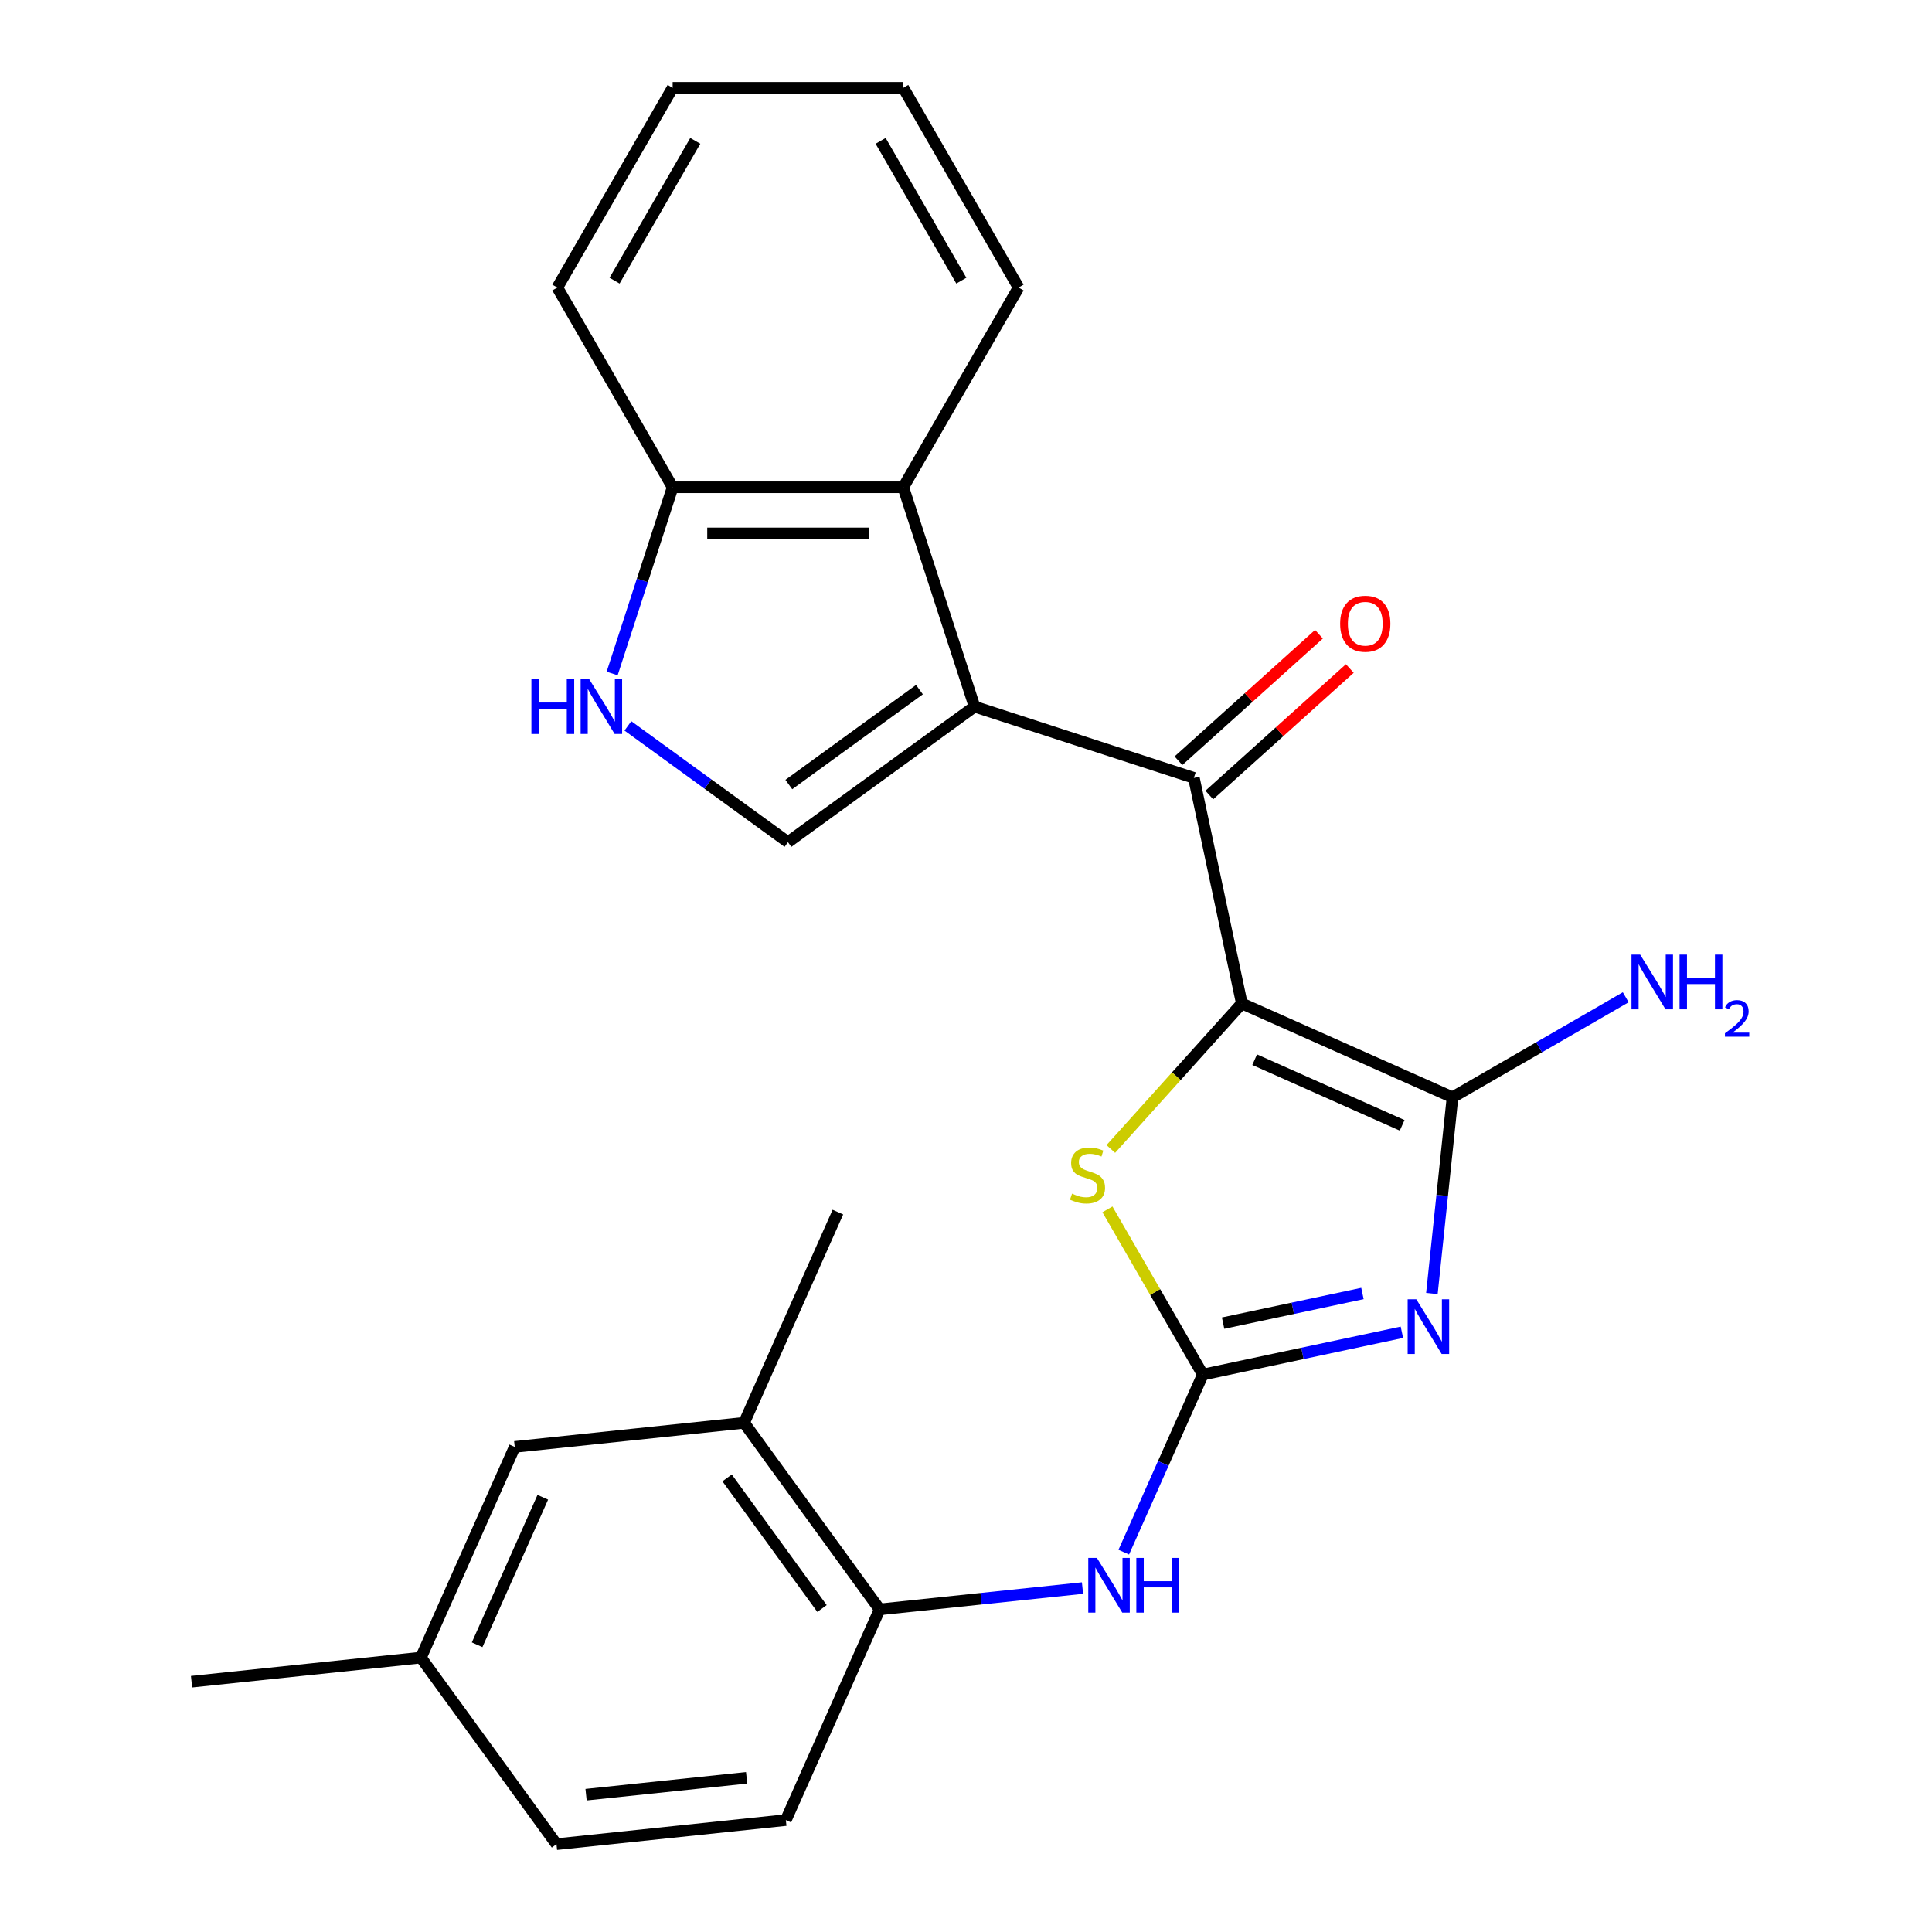<?xml version='1.0' encoding='iso-8859-1'?>
<svg version='1.1' baseProfile='full'
              xmlns='http://www.w3.org/2000/svg'
                      xmlns:rdkit='http://www.rdkit.org/xml'
                      xmlns:xlink='http://www.w3.org/1999/xlink'
                  xml:space='preserve'
width='1000px' height='1000px' viewBox='0 0 1000 1000'>
<!-- END OF HEADER -->
<rect style='opacity:1.0;fill:#FFFFFF;stroke:none' width='1000' height='1000' x='0' y='0'> </rect>
<path class='bond-1' d='M 642.768,519.395 L 751.82,567.948' style='fill:none;fill-rule:evenodd;stroke:#000000;stroke-width:6px;stroke-linecap:butt;stroke-linejoin:miter;stroke-opacity:1' />
<path class='bond-1' d='M 649.416,548.489 L 725.752,582.476' style='fill:none;fill-rule:evenodd;stroke:#000000;stroke-width:6px;stroke-linecap:butt;stroke-linejoin:miter;stroke-opacity:1' />
<path class='bond-4' d='M 642.768,519.395 L 617.949,402.631' style='fill:none;fill-rule:evenodd;stroke:#000000;stroke-width:6px;stroke-linecap:butt;stroke-linejoin:miter;stroke-opacity:1' />
<path class='bond-5' d='M 642.768,519.395 L 608.863,557.051' style='fill:none;fill-rule:evenodd;stroke:#000000;stroke-width:6px;stroke-linecap:butt;stroke-linejoin:miter;stroke-opacity:1' />
<path class='bond-5' d='M 608.863,557.051 L 574.957,594.707' style='fill:none;fill-rule:evenodd;stroke:#CCCC00;stroke-width:6px;stroke-linecap:butt;stroke-linejoin:miter;stroke-opacity:1' />
<path class='bond-0' d='M 741.145,669.522 L 746.483,618.735' style='fill:none;fill-rule:evenodd;stroke:#0000FF;stroke-width:6px;stroke-linecap:butt;stroke-linejoin:miter;stroke-opacity:1' />
<path class='bond-0' d='M 746.483,618.735 L 751.82,567.948' style='fill:none;fill-rule:evenodd;stroke:#000000;stroke-width:6px;stroke-linecap:butt;stroke-linejoin:miter;stroke-opacity:1' />
<path class='bond-25' d='M 725.618,689.584 L 674.099,700.535' style='fill:none;fill-rule:evenodd;stroke:#0000FF;stroke-width:6px;stroke-linecap:butt;stroke-linejoin:miter;stroke-opacity:1' />
<path class='bond-25' d='M 674.099,700.535 L 622.579,711.486' style='fill:none;fill-rule:evenodd;stroke:#000000;stroke-width:6px;stroke-linecap:butt;stroke-linejoin:miter;stroke-opacity:1' />
<path class='bond-25' d='M 705.199,669.516 L 669.135,677.182' style='fill:none;fill-rule:evenodd;stroke:#0000FF;stroke-width:6px;stroke-linecap:butt;stroke-linejoin:miter;stroke-opacity:1' />
<path class='bond-25' d='M 669.135,677.182 L 633.071,684.848' style='fill:none;fill-rule:evenodd;stroke:#000000;stroke-width:6px;stroke-linecap:butt;stroke-linejoin:miter;stroke-opacity:1' />
<path class='bond-14' d='M 751.82,567.948 L 796.648,542.067' style='fill:none;fill-rule:evenodd;stroke:#000000;stroke-width:6px;stroke-linecap:butt;stroke-linejoin:miter;stroke-opacity:1' />
<path class='bond-14' d='M 796.648,542.067 L 841.476,516.186' style='fill:none;fill-rule:evenodd;stroke:#0000FF;stroke-width:6px;stroke-linecap:butt;stroke-linejoin:miter;stroke-opacity:1' />
<path class='bond-2' d='M 504.42,365.743 L 617.949,402.631' style='fill:none;fill-rule:evenodd;stroke:#000000;stroke-width:6px;stroke-linecap:butt;stroke-linejoin:miter;stroke-opacity:1' />
<path class='bond-6' d='M 504.42,365.743 L 407.845,435.909' style='fill:none;fill-rule:evenodd;stroke:#000000;stroke-width:6px;stroke-linecap:butt;stroke-linejoin:miter;stroke-opacity:1' />
<path class='bond-6' d='M 475.9,356.953 L 408.298,406.069' style='fill:none;fill-rule:evenodd;stroke:#000000;stroke-width:6px;stroke-linecap:butt;stroke-linejoin:miter;stroke-opacity:1' />
<path class='bond-8' d='M 504.42,365.743 L 467.532,252.214' style='fill:none;fill-rule:evenodd;stroke:#000000;stroke-width:6px;stroke-linecap:butt;stroke-linejoin:miter;stroke-opacity:1' />
<path class='bond-3' d='M 622.579,711.486 L 597.893,668.728' style='fill:none;fill-rule:evenodd;stroke:#000000;stroke-width:6px;stroke-linecap:butt;stroke-linejoin:miter;stroke-opacity:1' />
<path class='bond-3' d='M 597.893,668.728 L 573.207,625.971' style='fill:none;fill-rule:evenodd;stroke:#CCCC00;stroke-width:6px;stroke-linecap:butt;stroke-linejoin:miter;stroke-opacity:1' />
<path class='bond-9' d='M 622.579,711.486 L 602.119,757.44' style='fill:none;fill-rule:evenodd;stroke:#000000;stroke-width:6px;stroke-linecap:butt;stroke-linejoin:miter;stroke-opacity:1' />
<path class='bond-9' d='M 602.119,757.44 L 581.659,803.393' style='fill:none;fill-rule:evenodd;stroke:#0000FF;stroke-width:6px;stroke-linecap:butt;stroke-linejoin:miter;stroke-opacity:1' />
<path class='bond-13' d='M 625.937,411.503 L 662.3,378.761' style='fill:none;fill-rule:evenodd;stroke:#000000;stroke-width:6px;stroke-linecap:butt;stroke-linejoin:miter;stroke-opacity:1' />
<path class='bond-13' d='M 662.3,378.761 L 698.664,346.019' style='fill:none;fill-rule:evenodd;stroke:#FF0000;stroke-width:6px;stroke-linecap:butt;stroke-linejoin:miter;stroke-opacity:1' />
<path class='bond-13' d='M 609.962,393.76 L 646.325,361.019' style='fill:none;fill-rule:evenodd;stroke:#000000;stroke-width:6px;stroke-linecap:butt;stroke-linejoin:miter;stroke-opacity:1' />
<path class='bond-13' d='M 646.325,361.019 L 682.689,328.277' style='fill:none;fill-rule:evenodd;stroke:#FF0000;stroke-width:6px;stroke-linecap:butt;stroke-linejoin:miter;stroke-opacity:1' />
<path class='bond-7' d='M 407.845,435.909 L 366.42,405.812' style='fill:none;fill-rule:evenodd;stroke:#000000;stroke-width:6px;stroke-linecap:butt;stroke-linejoin:miter;stroke-opacity:1' />
<path class='bond-7' d='M 366.42,405.812 L 324.995,375.715' style='fill:none;fill-rule:evenodd;stroke:#0000FF;stroke-width:6px;stroke-linecap:butt;stroke-linejoin:miter;stroke-opacity:1' />
<path class='bond-26' d='M 316.842,348.599 L 332.5,300.406' style='fill:none;fill-rule:evenodd;stroke:#0000FF;stroke-width:6px;stroke-linecap:butt;stroke-linejoin:miter;stroke-opacity:1' />
<path class='bond-26' d='M 332.5,300.406 L 348.159,252.214' style='fill:none;fill-rule:evenodd;stroke:#000000;stroke-width:6px;stroke-linecap:butt;stroke-linejoin:miter;stroke-opacity:1' />
<path class='bond-11' d='M 467.532,252.214 L 348.159,252.214' style='fill:none;fill-rule:evenodd;stroke:#000000;stroke-width:6px;stroke-linecap:butt;stroke-linejoin:miter;stroke-opacity:1' />
<path class='bond-11' d='M 449.626,276.088 L 366.065,276.088' style='fill:none;fill-rule:evenodd;stroke:#000000;stroke-width:6px;stroke-linecap:butt;stroke-linejoin:miter;stroke-opacity:1' />
<path class='bond-19' d='M 467.532,252.214 L 527.218,148.834' style='fill:none;fill-rule:evenodd;stroke:#000000;stroke-width:6px;stroke-linecap:butt;stroke-linejoin:miter;stroke-opacity:1' />
<path class='bond-10' d='M 560.301,821.98 L 507.804,827.498' style='fill:none;fill-rule:evenodd;stroke:#0000FF;stroke-width:6px;stroke-linecap:butt;stroke-linejoin:miter;stroke-opacity:1' />
<path class='bond-10' d='M 507.804,827.498 L 455.307,833.016' style='fill:none;fill-rule:evenodd;stroke:#000000;stroke-width:6px;stroke-linecap:butt;stroke-linejoin:miter;stroke-opacity:1' />
<path class='bond-12' d='M 455.307,833.016 L 385.142,736.441' style='fill:none;fill-rule:evenodd;stroke:#000000;stroke-width:6px;stroke-linecap:butt;stroke-linejoin:miter;stroke-opacity:1' />
<path class='bond-12' d='M 425.468,832.562 L 376.352,764.961' style='fill:none;fill-rule:evenodd;stroke:#000000;stroke-width:6px;stroke-linecap:butt;stroke-linejoin:miter;stroke-opacity:1' />
<path class='bond-16' d='M 455.307,833.016 L 406.754,942.068' style='fill:none;fill-rule:evenodd;stroke:#000000;stroke-width:6px;stroke-linecap:butt;stroke-linejoin:miter;stroke-opacity:1' />
<path class='bond-21' d='M 348.159,252.214 L 288.473,148.834' style='fill:none;fill-rule:evenodd;stroke:#000000;stroke-width:6px;stroke-linecap:butt;stroke-linejoin:miter;stroke-opacity:1' />
<path class='bond-15' d='M 385.142,736.441 L 266.424,748.919' style='fill:none;fill-rule:evenodd;stroke:#000000;stroke-width:6px;stroke-linecap:butt;stroke-linejoin:miter;stroke-opacity:1' />
<path class='bond-20' d='M 385.142,736.441 L 433.695,627.389' style='fill:none;fill-rule:evenodd;stroke:#000000;stroke-width:6px;stroke-linecap:butt;stroke-linejoin:miter;stroke-opacity:1' />
<path class='bond-28' d='M 266.424,748.919 L 217.87,857.971' style='fill:none;fill-rule:evenodd;stroke:#000000;stroke-width:6px;stroke-linecap:butt;stroke-linejoin:miter;stroke-opacity:1' />
<path class='bond-28' d='M 280.951,774.988 L 246.964,851.324' style='fill:none;fill-rule:evenodd;stroke:#000000;stroke-width:6px;stroke-linecap:butt;stroke-linejoin:miter;stroke-opacity:1' />
<path class='bond-18' d='M 406.754,942.068 L 288.036,954.545' style='fill:none;fill-rule:evenodd;stroke:#000000;stroke-width:6px;stroke-linecap:butt;stroke-linejoin:miter;stroke-opacity:1' />
<path class='bond-18' d='M 386.451,920.196 L 303.348,928.93' style='fill:none;fill-rule:evenodd;stroke:#000000;stroke-width:6px;stroke-linecap:butt;stroke-linejoin:miter;stroke-opacity:1' />
<path class='bond-17' d='M 217.87,857.971 L 288.036,954.545' style='fill:none;fill-rule:evenodd;stroke:#000000;stroke-width:6px;stroke-linecap:butt;stroke-linejoin:miter;stroke-opacity:1' />
<path class='bond-22' d='M 217.87,857.971 L 99.152,870.449' style='fill:none;fill-rule:evenodd;stroke:#000000;stroke-width:6px;stroke-linecap:butt;stroke-linejoin:miter;stroke-opacity:1' />
<path class='bond-23' d='M 527.218,148.834 L 467.532,45.455' style='fill:none;fill-rule:evenodd;stroke:#000000;stroke-width:6px;stroke-linecap:butt;stroke-linejoin:miter;stroke-opacity:1' />
<path class='bond-23' d='M 497.589,145.264 L 455.809,72.899' style='fill:none;fill-rule:evenodd;stroke:#000000;stroke-width:6px;stroke-linecap:butt;stroke-linejoin:miter;stroke-opacity:1' />
<path class='bond-27' d='M 288.473,148.834 L 348.159,45.455' style='fill:none;fill-rule:evenodd;stroke:#000000;stroke-width:6px;stroke-linecap:butt;stroke-linejoin:miter;stroke-opacity:1' />
<path class='bond-27' d='M 318.102,145.264 L 359.882,72.899' style='fill:none;fill-rule:evenodd;stroke:#000000;stroke-width:6px;stroke-linecap:butt;stroke-linejoin:miter;stroke-opacity:1' />
<path class='bond-24' d='M 467.532,45.455 L 348.159,45.455' style='fill:none;fill-rule:evenodd;stroke:#000000;stroke-width:6px;stroke-linecap:butt;stroke-linejoin:miter;stroke-opacity:1' />
<path  class='atom-1' d='M 733.083 672.507
L 742.363 687.507
Q 743.283 688.987, 744.763 691.667
Q 746.243 694.347, 746.323 694.507
L 746.323 672.507
L 750.083 672.507
L 750.083 700.827
L 746.203 700.827
L 736.243 684.427
Q 735.083 682.507, 733.843 680.307
Q 732.643 678.107, 732.283 677.427
L 732.283 700.827
L 728.603 700.827
L 728.603 672.507
L 733.083 672.507
' fill='#0000FF'/>
<path  class='atom-6' d='M 554.893 617.826
Q 555.213 617.946, 556.533 618.506
Q 557.853 619.066, 559.293 619.426
Q 560.773 619.746, 562.213 619.746
Q 564.893 619.746, 566.453 618.466
Q 568.013 617.146, 568.013 614.866
Q 568.013 613.306, 567.213 612.346
Q 566.453 611.386, 565.253 610.866
Q 564.053 610.346, 562.053 609.746
Q 559.533 608.986, 558.013 608.266
Q 556.533 607.546, 555.453 606.026
Q 554.413 604.506, 554.413 601.946
Q 554.413 598.386, 556.813 596.186
Q 559.253 593.986, 564.053 593.986
Q 567.333 593.986, 571.053 595.546
L 570.133 598.626
Q 566.733 597.226, 564.173 597.226
Q 561.413 597.226, 559.893 598.386
Q 558.373 599.506, 558.413 601.466
Q 558.413 602.986, 559.173 603.906
Q 559.973 604.826, 561.093 605.346
Q 562.253 605.866, 564.173 606.466
Q 566.733 607.266, 568.253 608.066
Q 569.773 608.866, 570.853 610.506
Q 571.973 612.106, 571.973 614.866
Q 571.973 618.786, 569.333 620.906
Q 566.733 622.986, 562.373 622.986
Q 559.853 622.986, 557.933 622.426
Q 556.053 621.906, 553.813 620.986
L 554.893 617.826
' fill='#CCCC00'/>
<path  class='atom-8' d='M 275.051 351.583
L 278.891 351.583
L 278.891 363.623
L 293.371 363.623
L 293.371 351.583
L 297.211 351.583
L 297.211 379.903
L 293.371 379.903
L 293.371 366.823
L 278.891 366.823
L 278.891 379.903
L 275.051 379.903
L 275.051 351.583
' fill='#0000FF'/>
<path  class='atom-8' d='M 305.011 351.583
L 314.291 366.583
Q 315.211 368.063, 316.691 370.743
Q 318.171 373.423, 318.251 373.583
L 318.251 351.583
L 322.011 351.583
L 322.011 379.903
L 318.131 379.903
L 308.171 363.503
Q 307.011 361.583, 305.771 359.383
Q 304.571 357.183, 304.211 356.503
L 304.211 379.903
L 300.531 379.903
L 300.531 351.583
L 305.011 351.583
' fill='#0000FF'/>
<path  class='atom-10' d='M 567.766 806.378
L 577.046 821.378
Q 577.966 822.858, 579.446 825.538
Q 580.926 828.218, 581.006 828.378
L 581.006 806.378
L 584.766 806.378
L 584.766 834.698
L 580.886 834.698
L 570.926 818.298
Q 569.766 816.378, 568.526 814.178
Q 567.326 811.978, 566.966 811.298
L 566.966 834.698
L 563.286 834.698
L 563.286 806.378
L 567.766 806.378
' fill='#0000FF'/>
<path  class='atom-10' d='M 588.166 806.378
L 592.006 806.378
L 592.006 818.418
L 606.486 818.418
L 606.486 806.378
L 610.326 806.378
L 610.326 834.698
L 606.486 834.698
L 606.486 821.618
L 592.006 821.618
L 592.006 834.698
L 588.166 834.698
L 588.166 806.378
' fill='#0000FF'/>
<path  class='atom-14' d='M 693.66 322.836
Q 693.66 316.036, 697.02 312.236
Q 700.38 308.436, 706.66 308.436
Q 712.94 308.436, 716.3 312.236
Q 719.66 316.036, 719.66 322.836
Q 719.66 329.716, 716.26 333.636
Q 712.86 337.516, 706.66 337.516
Q 700.42 337.516, 697.02 333.636
Q 693.66 329.756, 693.66 322.836
M 706.66 334.316
Q 710.98 334.316, 713.3 331.436
Q 715.66 328.516, 715.66 322.836
Q 715.66 317.276, 713.3 314.476
Q 710.98 311.636, 706.66 311.636
Q 702.34 311.636, 699.98 314.436
Q 697.66 317.236, 697.66 322.836
Q 697.66 328.556, 699.98 331.436
Q 702.34 334.316, 706.66 334.316
' fill='#FF0000'/>
<path  class='atom-15' d='M 848.94 494.102
L 858.22 509.102
Q 859.14 510.582, 860.62 513.262
Q 862.1 515.942, 862.18 516.102
L 862.18 494.102
L 865.94 494.102
L 865.94 522.422
L 862.06 522.422
L 852.1 506.022
Q 850.94 504.102, 849.7 501.902
Q 848.5 499.702, 848.14 499.022
L 848.14 522.422
L 844.46 522.422
L 844.46 494.102
L 848.94 494.102
' fill='#0000FF'/>
<path  class='atom-15' d='M 869.34 494.102
L 873.18 494.102
L 873.18 506.142
L 887.66 506.142
L 887.66 494.102
L 891.5 494.102
L 891.5 522.422
L 887.66 522.422
L 887.66 509.342
L 873.18 509.342
L 873.18 522.422
L 869.34 522.422
L 869.34 494.102
' fill='#0000FF'/>
<path  class='atom-15' d='M 892.873 521.429
Q 893.559 519.66, 895.196 518.683
Q 896.833 517.68, 899.103 517.68
Q 901.928 517.68, 903.512 519.211
Q 905.096 520.742, 905.096 523.461
Q 905.096 526.233, 903.037 528.821
Q 901.004 531.408, 896.78 534.47
L 905.413 534.47
L 905.413 536.582
L 892.82 536.582
L 892.82 534.813
Q 896.305 532.332, 898.364 530.484
Q 900.45 528.636, 901.453 526.973
Q 902.456 525.309, 902.456 523.593
Q 902.456 521.798, 901.558 520.795
Q 900.661 519.792, 899.103 519.792
Q 897.598 519.792, 896.595 520.399
Q 895.592 521.006, 894.879 522.353
L 892.873 521.429
' fill='#0000FF'/>
</svg>
